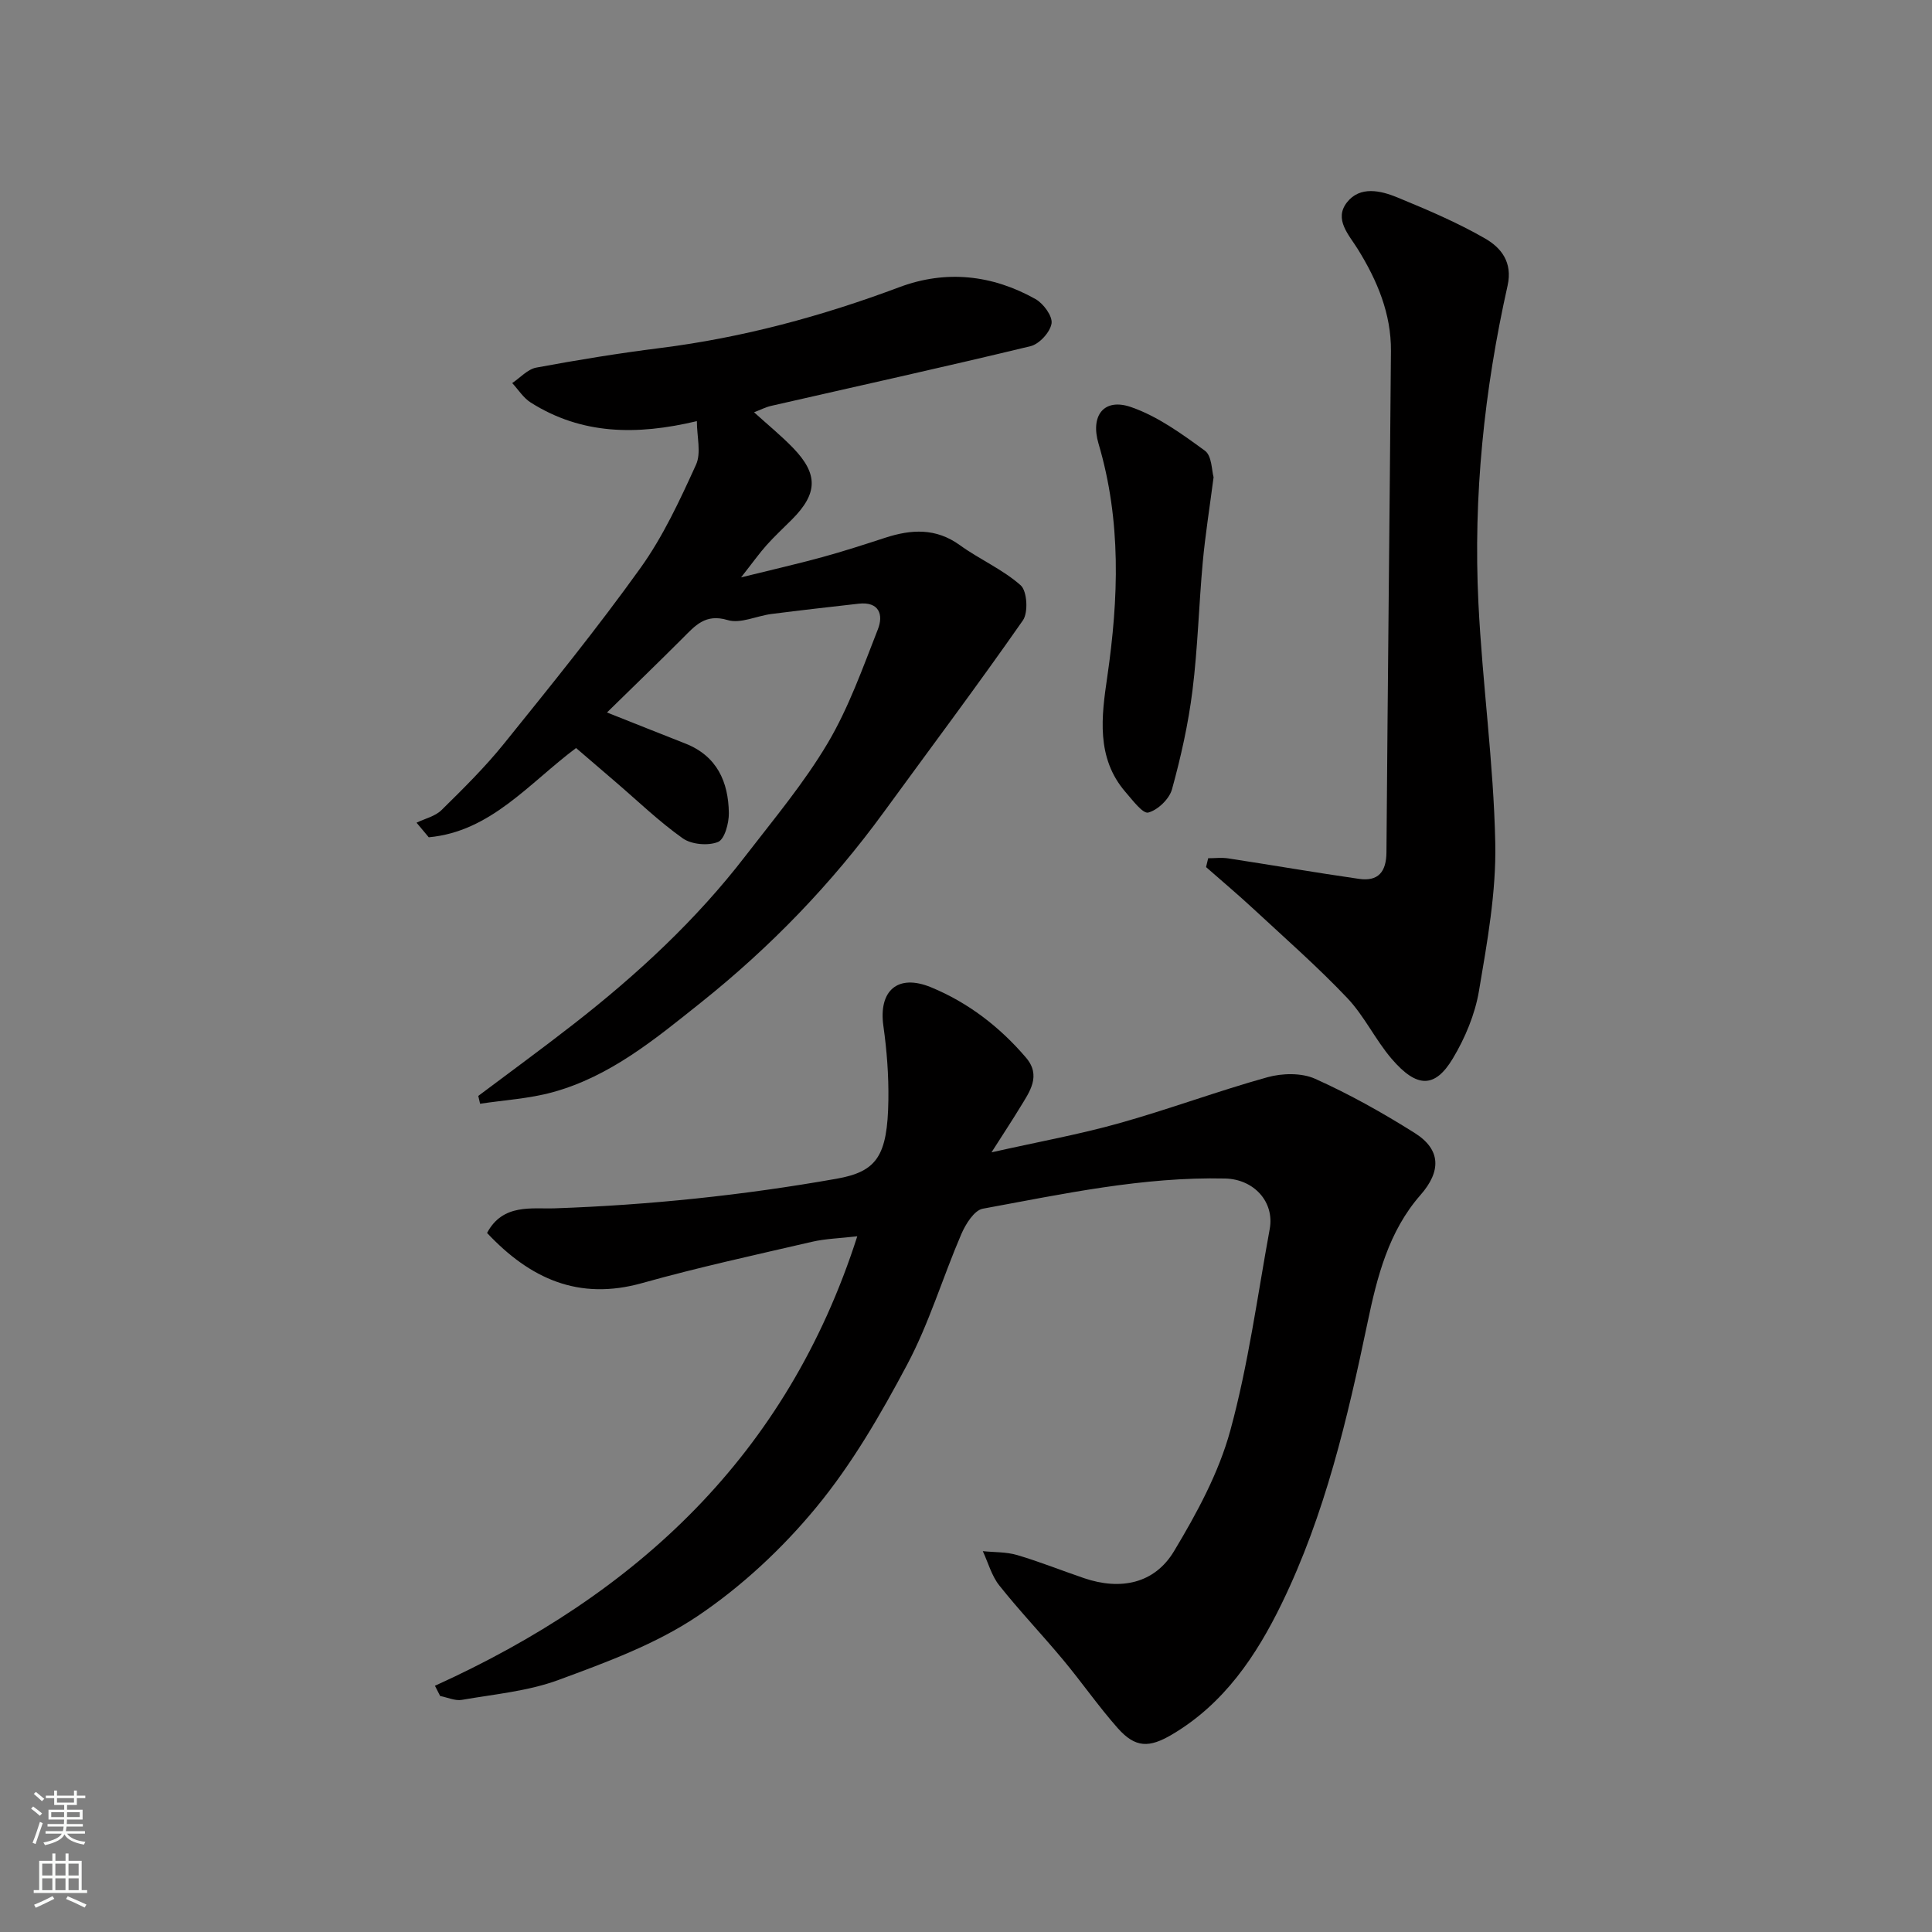 <svg enable-background="new 0 0 400 400" viewBox="0 0 400 400" xmlns="http://www.w3.org/2000/svg"><rect x="0" y="0" width="400" height="400" fill="#808080" stroke="none"/><g fill="#010000"><path d="m90.05 349.02c41.72-18.93 72.86-47.62 87.44-93.06-3.6.42-6.58.49-9.42 1.15-11.73 2.72-23.51 5.28-35.09 8.53-13.2 3.71-23.26-.92-32.14-10.37 3.27-6.15 9.28-4.93 14.06-5.1 19.58-.68 38.99-2.71 58.27-6.12 8.36-1.48 10.59-4.65 10.76-16.34.07-5.09-.32-10.23-1.03-15.27-1.04-7.29 2.92-10.9 9.87-8.03 7.69 3.17 14.23 8.21 19.65 14.56 3.2 3.75.77 7.04-1.19 10.25-1.68 2.77-3.48 5.48-5.95 9.36 9.7-2.18 18.18-3.71 26.44-6.03 10.31-2.89 20.37-6.65 30.69-9.52 3.07-.85 7.06-.94 9.87.32 7.13 3.2 14.01 7.06 20.63 11.23 5.43 3.42 5.51 7.91 1.18 12.84-6.6 7.52-8.99 17-10.94 26.34-4.18 19.97-8.81 39.79-17.77 58.21-5.25 10.8-11.93 20.77-22.74 27.15-4.68 2.76-7.55 2.81-11.21-1.31-4.01-4.53-7.47-9.54-11.35-14.19-4.32-5.19-8.99-10.09-13.18-15.36-1.6-2.01-2.31-4.72-3.42-7.11 2.38.25 4.86.14 7.12.81 4.68 1.38 9.22 3.21 13.84 4.78 7.55 2.57 14.58 1.15 18.62-5.57 4.73-7.87 9.28-16.25 11.67-25.03 3.72-13.62 5.6-27.75 8.15-41.68 1.03-5.64-3.29-10.32-9.21-10.46-17.04-.39-33.6 3.2-50.2 6.25-1.77.33-3.55 3.19-4.44 5.26-3.85 8.95-6.65 18.43-11.2 26.99-5.48 10.32-11.45 20.64-18.85 29.6-7.02 8.51-15.44 16.37-24.58 22.51-8.65 5.81-18.86 9.55-28.75 13.2-6.33 2.34-13.31 2.96-20.03 4.13-1.41.24-2.99-.51-4.49-.8-.38-.72-.73-1.42-1.08-2.12z"/><path d="m144.28 87.19c-12.51 2.98-23.89 2.8-34.4-3.85-1.52-.96-2.57-2.67-3.83-4.03 1.65-1.1 3.18-2.86 4.97-3.2 8.5-1.58 17.04-2.97 25.62-4.05 17.07-2.14 33.49-6.58 49.58-12.61 9.64-3.61 19.23-2.55 28.17 2.47 1.64.92 3.57 3.55 3.32 5.06-.29 1.8-2.53 4.25-4.34 4.69-17.87 4.32-35.83 8.27-53.75 12.37-1.09.25-2.12.79-3.5 1.32 2.8 2.54 5.59 4.81 8.08 7.38 5.24 5.43 5.11 9.44-.22 14.8-1.76 1.77-3.61 3.47-5.27 5.33-1.52 1.7-2.84 3.57-5.28 6.67 6.51-1.61 11.69-2.79 16.81-4.19 4.39-1.2 8.72-2.61 13.05-4.02 5.39-1.75 10.48-2.05 15.44 1.54 4.08 2.95 8.87 5.01 12.59 8.31 1.34 1.19 1.6 5.63.46 7.26-9.34 13.39-19.14 26.45-28.76 39.65-10.84 14.88-23.47 27.96-37.88 39.46-9.49 7.57-18.8 15.32-30.75 18.59-4.85 1.33-9.99 1.62-14.99 2.38-.13-.54-.25-1.08-.38-1.62 6.59-4.95 13.25-9.81 19.75-14.88 13.16-10.26 25.36-21.54 35.57-34.81 5.88-7.63 12.13-15.09 17.02-23.34 4.35-7.34 7.26-15.58 10.4-23.59 1.18-3 .27-5.77-3.99-5.29-6.02.68-12.05 1.36-18.06 2.13-3.05.39-6.4 2.06-9.05 1.26-4.64-1.39-6.73 1.16-9.32 3.75-5.05 5.05-10.19 10.01-15.67 15.38 5.84 2.32 11.03 4.39 16.22 6.43 6.56 2.58 8.92 7.93 9.01 14.39.03 2.08-.87 5.43-2.24 5.99-2.05.83-5.49.53-7.3-.75-4.94-3.5-9.34-7.76-13.96-11.72-2.73-2.34-5.46-4.68-8.13-6.98-9.77 7.31-17.69 17.31-30.5 18.48-.84-1.01-1.68-2.01-2.53-3.02 1.75-.85 3.87-1.32 5.18-2.62 4.47-4.4 8.97-8.84 12.9-13.71 9.65-11.97 19.35-23.94 28.3-36.43 4.67-6.52 8.13-13.99 11.47-21.33 1.13-2.43.19-5.85.19-9.05z"/><path d="m250.14 177.69c1.38 0 2.79-.18 4.15.03 9.03 1.38 18.04 2.94 27.08 4.24 3.96.57 5.65-1.43 5.68-5.5.26-34.59.65-69.19.93-103.78.06-7.73-2.83-14.58-6.83-21.05-1.85-3-5.04-6.21-2.27-9.74 2.69-3.43 6.97-2.45 10.47-1 6.18 2.55 12.39 5.18 18.16 8.51 3.27 1.89 5.7 4.89 4.62 9.73-4.84 21.62-7.13 43.56-6.04 65.7.81 16.59 3.15 33.12 3.49 49.71.21 10.2-1.67 20.52-3.38 30.65-.82 4.83-2.86 9.7-5.39 13.93-3.68 6.15-7.41 6.26-12.69.09-3.38-3.95-5.66-8.88-9.22-12.62-6.09-6.41-12.76-12.27-19.25-18.29-3.24-3.01-6.63-5.86-9.95-8.78.15-.61.3-1.22.44-1.83z"/><path d="m251.26 98.8c-.85 6.52-1.73 12.03-2.24 17.57-.81 8.85-1.03 17.77-2.13 26.58-.86 6.9-2.39 13.75-4.24 20.46-.55 2.01-2.94 4.3-4.91 4.82-1.13.3-3.27-2.59-4.72-4.25-6.15-7.11-4.95-15.77-3.78-23.79 2.37-16.31 2.93-32.35-1.8-48.33-1.73-5.84 1.12-9.51 6.7-7.59 5.52 1.9 10.54 5.55 15.33 9.05 1.45 1.05 1.4 4.15 1.79 5.48z"/></g><path d="m6.44 374.46.42-.45c.65.47 1.27.95 1.85 1.44l-.45.49c-.65-.56-1.25-1.06-1.82-1.48m.93 7.33-.63-.26c.55-1.36 1.05-2.8 1.52-4.33.19.1.38.19.59.27-.46 1.29-.95 2.73-1.48 4.32m-.38-10.38.44-.42c.43.34 1.01.82 1.74 1.44l-.49.49c-.53-.51-1.09-1.01-1.69-1.51m2.5.35h1.72v-1.04h.59v1.04h3.52v-1.04h.59v1.04h1.75v.53h-1.75v1.42h-2.03v.97h3.22v2.03h-3.24c0 .35-.01.66-.03.93h3.32v.53h-3.37c-.03.27-.08.58-.15.94h3.96v.53h-3.71c.67.92 1.93 1.48 3.79 1.68-.13.24-.23.44-.29.59-2.13-.38-3.48-1.08-4.04-2.12-.43.97-1.77 1.72-4.03 2.23-.09-.19-.2-.37-.33-.55 2.1-.42 3.37-1.03 3.81-1.83h-3.36v-.53h3.58c.08-.29.13-.61.16-.94h-3.33v-.53h3.39c.02-.27.04-.58.04-.93h-3.23v-2.03h3.25v-.97h-2.07v-1.42h-1.73zm1.12 3.44v1h2.65c.01-.3.02-.44.01-.4v-.25-.35zm1.19-2h3.52v-.91h-3.52zm4.71 2h-2.63v.59c0 .15-.01.28-.01.4h2.64z" fill="#fafbfa"/><path d="m13.56 383.74h.63v1.52h2.72v6.07h1.13v.6h-11.06v-.6h1.13v-6.07h2.73v-1.52h.63v1.52h2.1v-1.52zm-2.69 8.83.38.56c-1.24.63-2.53 1.25-3.85 1.85-.1-.21-.21-.42-.34-.63 1.36-.55 2.63-1.15 3.81-1.78m-2.13-4.27h2.1v-2.45h-2.1zm0 3.04h2.1v-2.46h-2.1zm2.72-3.04h2.1v-2.45h-2.1zm0 3.04h2.1v-2.46h-2.1zm6.07 3.6c-1.41-.71-2.7-1.3-3.86-1.78l.35-.56c1.45.62 2.75 1.19 3.88 1.72zm-1.25-9.09h-2.1v2.45h2.1zm-2.09 5.49h2.1v-2.46h-2.1z" fill="#fafbfa"/></svg>